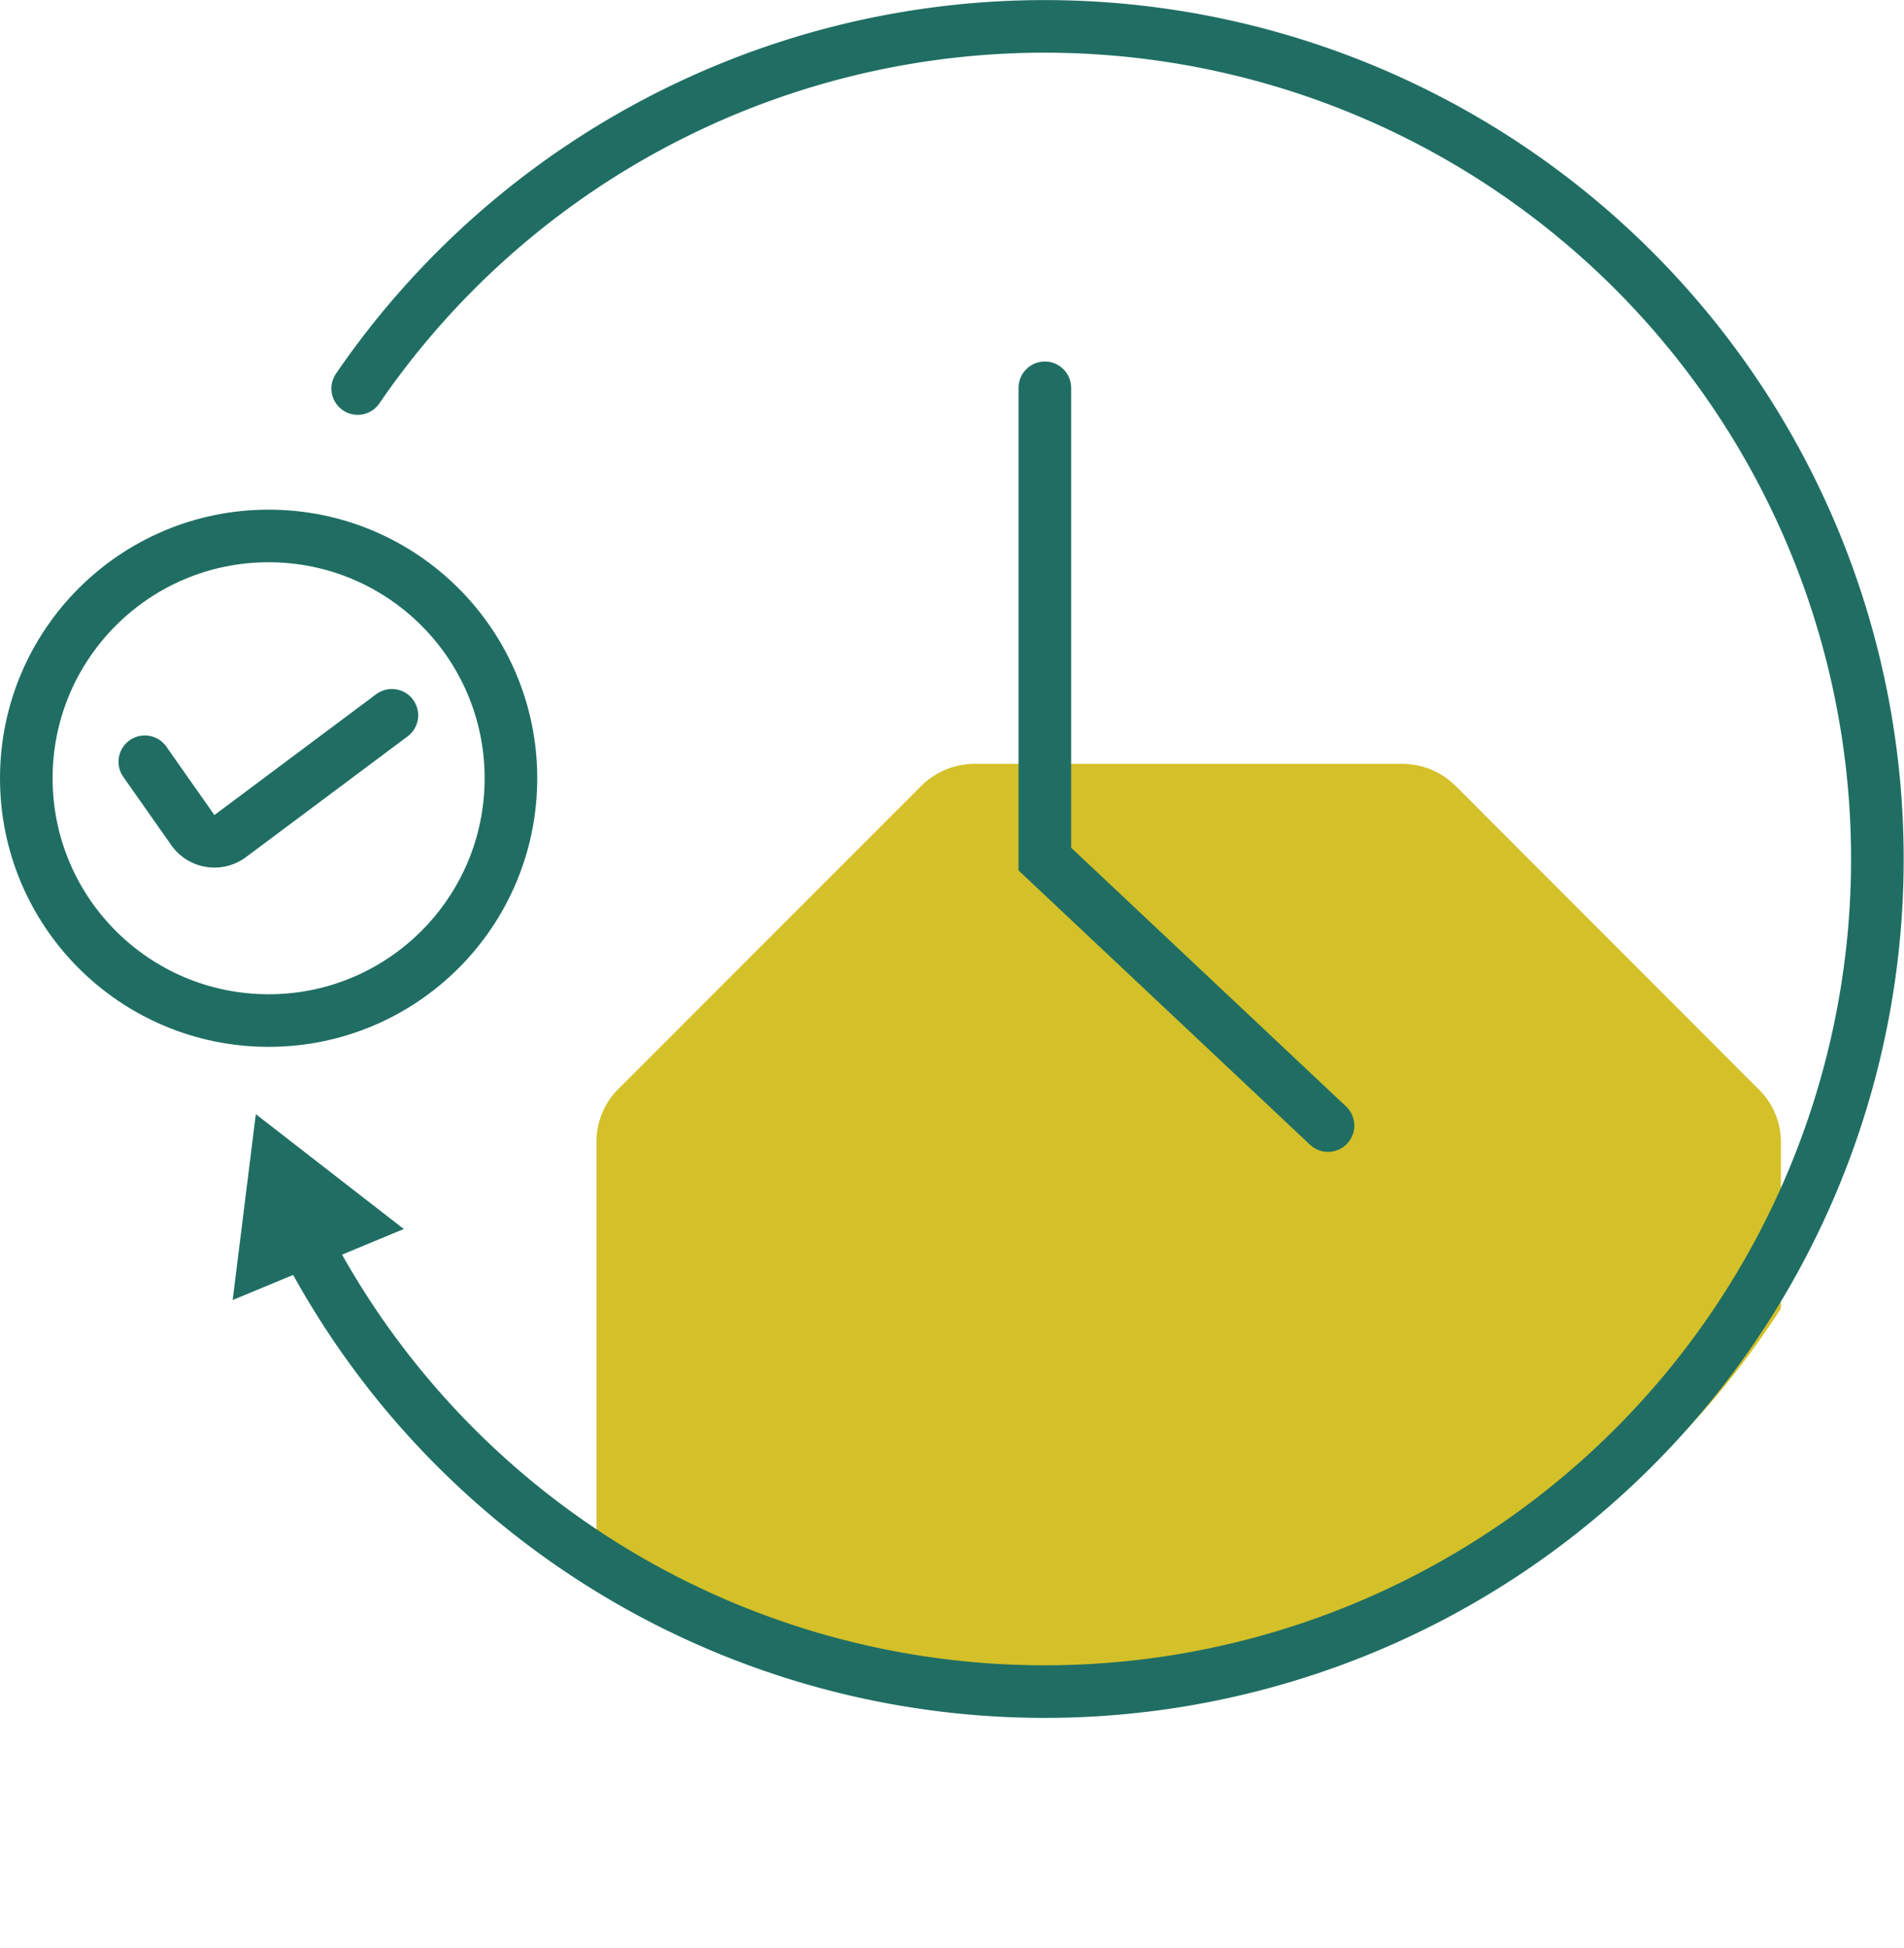 <svg xmlns="http://www.w3.org/2000/svg" xmlns:xlink="http://www.w3.org/1999/xlink" viewBox="0 0 108.59 111.13"><defs><style>.cls-1,.cls-4{fill:none;}.cls-2{clip-path:url(#clip-path);}.cls-3{fill:#d4c029;}.cls-4{stroke:#206e63;stroke-linecap:round;stroke-miterlimit:10;stroke-width:3px;}.cls-5{fill:#206e63;}</style><clipPath id="clip-path"><circle class="cls-1" cx="61.58" cy="49" r="47.5"/></clipPath></defs><g id="Layer_2" data-name="Layer 2"><g id="Layer_1-2" data-name="Layer 1"><g class="cls-2"><path class="cls-3" d="M101.57,65.12V89.59a4.23,4.23,0,0,1-1.25,3L83,109.88a4.25,4.25,0,0,1-3,1.25H55.56a4.23,4.23,0,0,1-3-1.25L35.26,92.59a4.26,4.26,0,0,1-1.24-3V65.12a4.24,4.24,0,0,1,1.24-3l17.3-17.31a4.31,4.31,0,0,1,3-1.24H80a4.32,4.32,0,0,1,3,1.24l17.29,17.31A4.21,4.21,0,0,1,101.57,65.12Z"/></g><path class="cls-4" d="M8.26,43.45,11,47.35a1.51,1.51,0,0,0,2.14.33l9.21-6.88"/><path class="cls-4" d="M20.4,22.16A47.49,47.49,0,1,1,16.06,68"/><polyline class="cls-4" points="59.59 22.12 59.59 49 75.74 64.2"/><circle class="cls-4" cx="15.32" cy="44.39" r="13.82"/><polygon class="cls-5" points="13.27 74.15 23.03 70.1 14.59 63.55 13.27 74.15"/></g></g></svg>